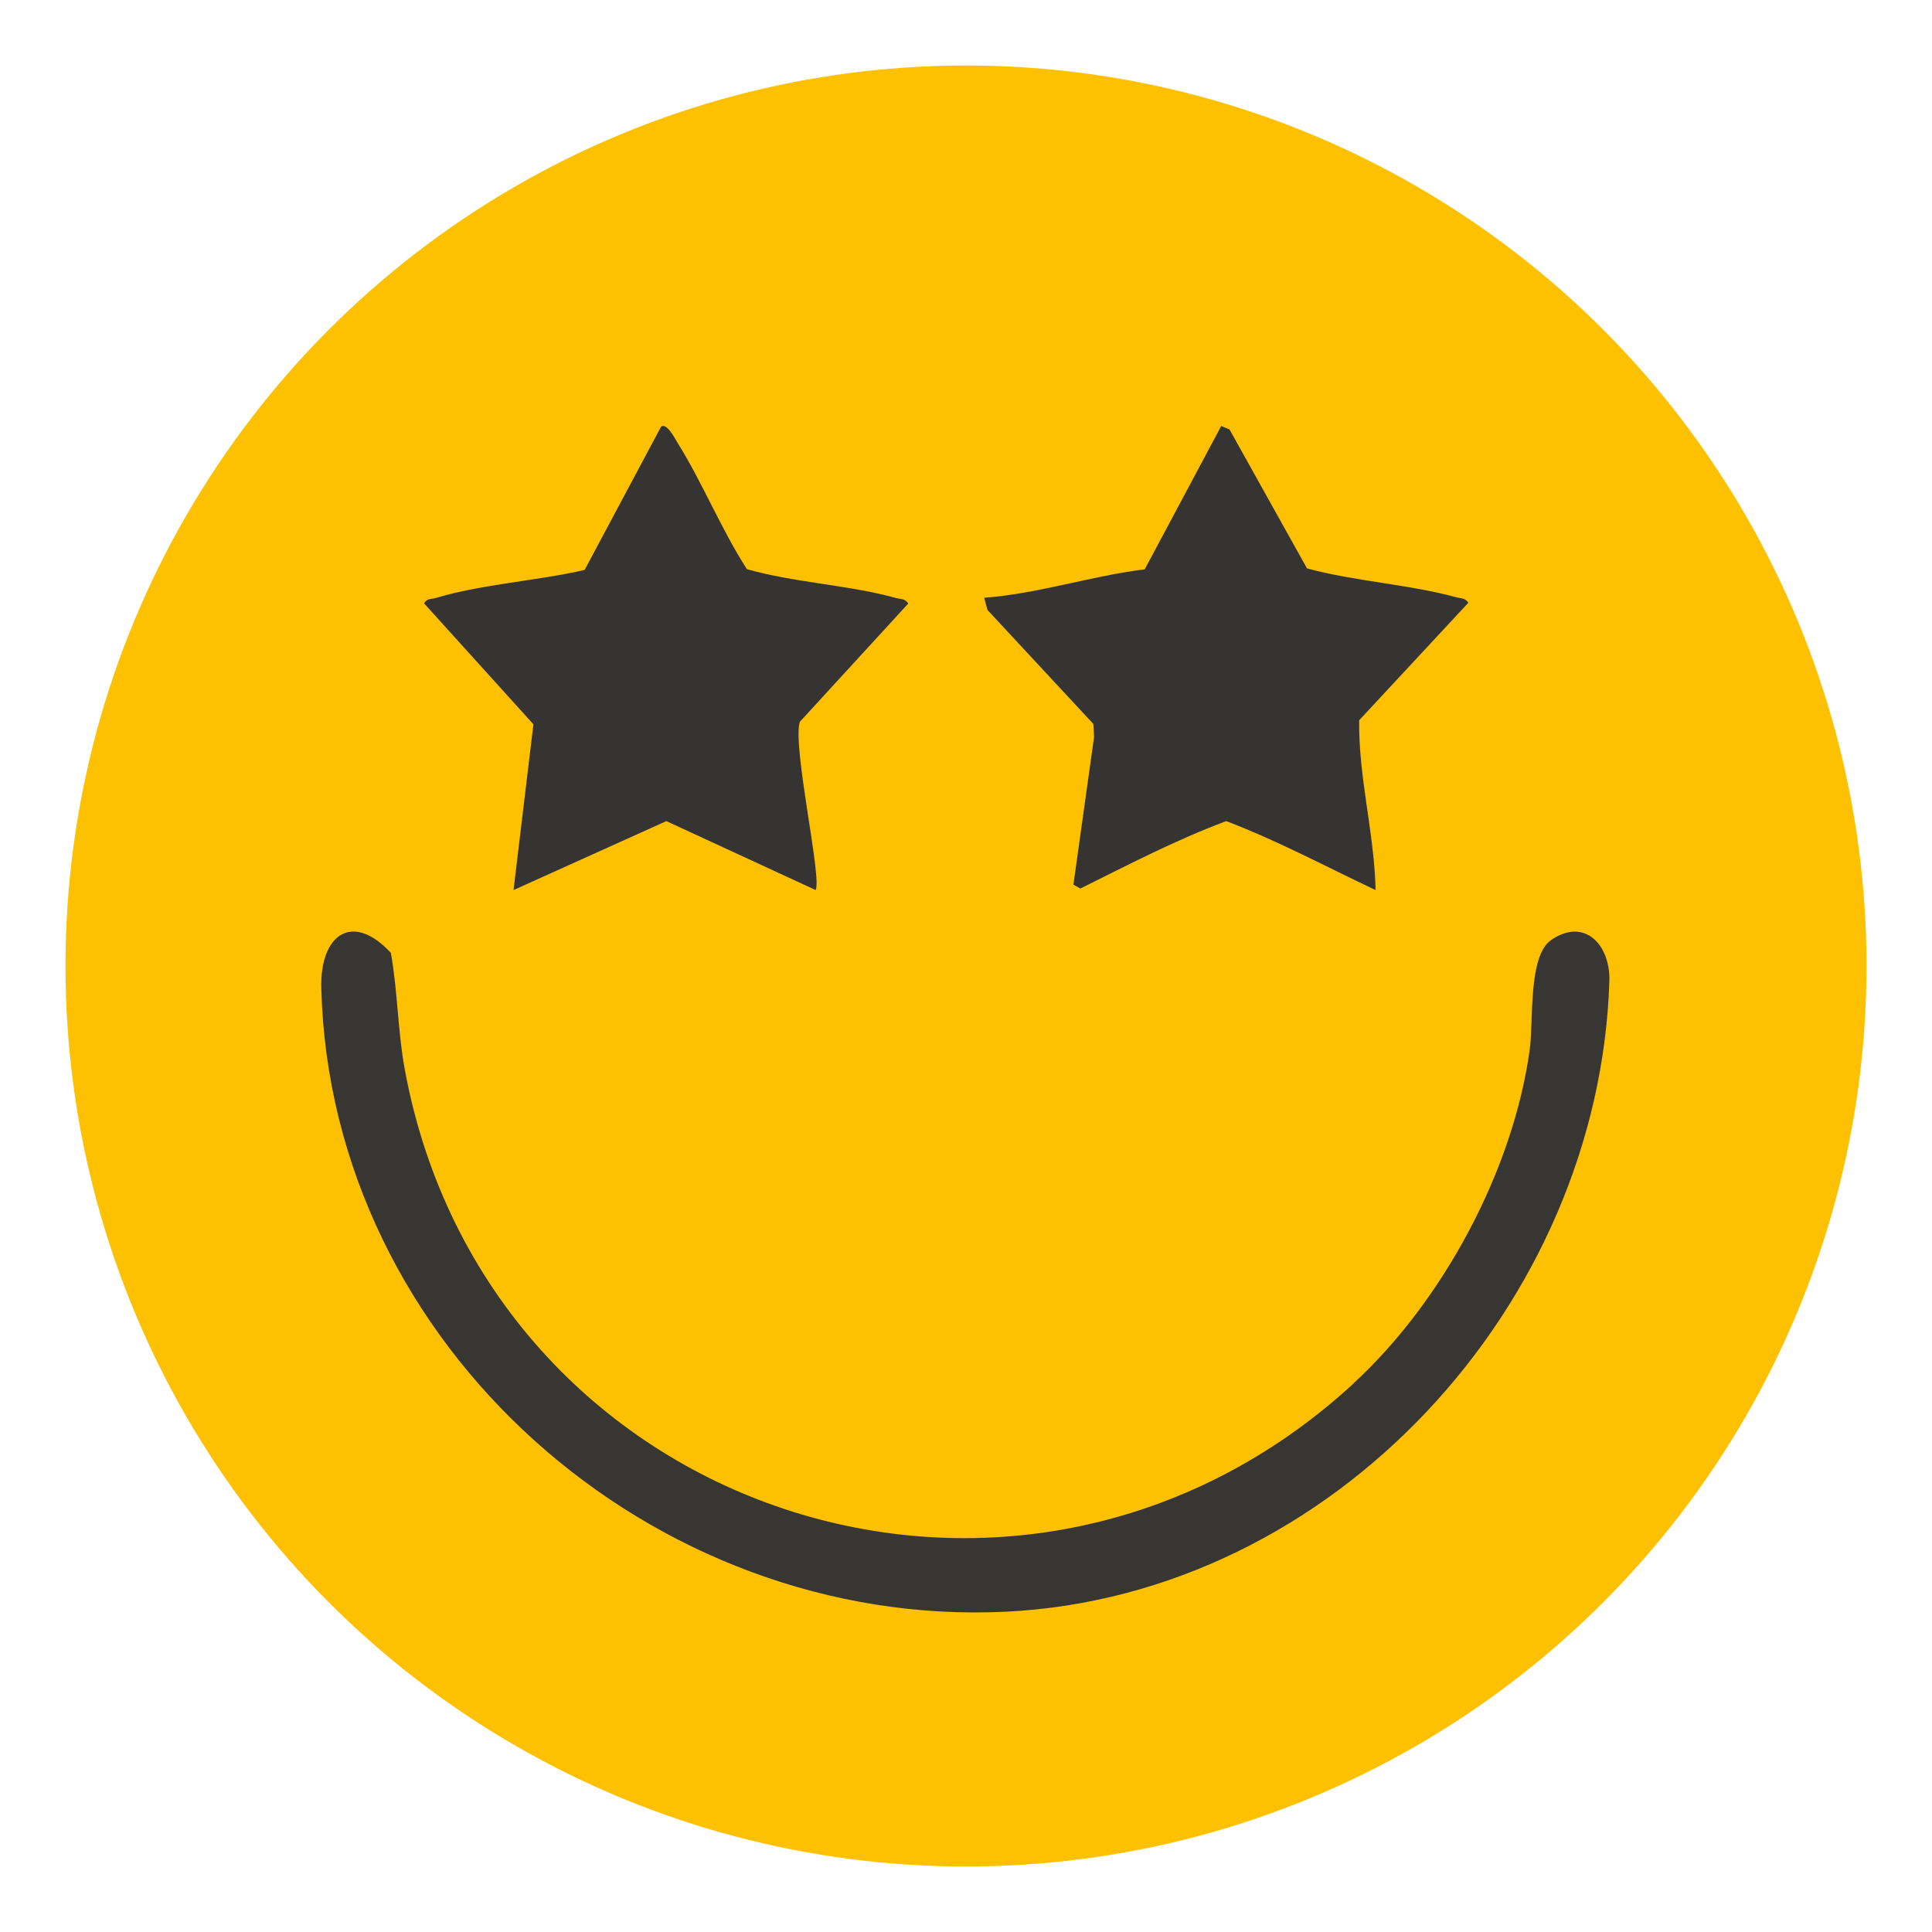 <?xml version="1.0" encoding="UTF-8"?><svg id="_Слой_1" xmlns="http://www.w3.org/2000/svg" viewBox="0 0 100 100"><defs><style>.cls-1{fill:#353432;}.cls-2{fill:#383632;}.cls-3{fill:#fdc101;}</style></defs><circle class="cls-3" cx="50" cy="50" r="46.61"/><path class="cls-2" d="M70.06,71.6c4.62-4.25,8.26-11.02,9.12-17.28.2-1.5-.09-4.83,1.1-5.66,1.73-1.2,3.08.24,3.02,2.13-.53,16.74-14.28,31.78-31.2,32.63-18.32.91-35-13.75-35.47-32.28-.07-2.77,1.61-3.97,3.6-1.82.36,2.01.35,4.02.72,6.03,4.25,23.03,31.76,32.23,49.12,16.25Z"/><path class="cls-1" d="M42.22,46.07l-7.73-3.57-7.91,3.57,1.03-8.58-5.66-6.26c.15-.27.38-.21.61-.28,2.36-.71,5.27-.89,7.7-1.45l3.96-7.42c.29-.21.72.62.85.84,1.29,2.06,2.26,4.48,3.59,6.54,2.45.7,5.33.82,7.74,1.5.23.06.45.02.61.28l-5.61,6.12c-.41,1.21,1.18,8.2.81,8.72Z"/><path class="cls-1" d="M71.2,46.07c-2.56-1.21-5.08-2.56-7.73-3.57-2.6.97-5.07,2.26-7.55,3.49l-.36-.2,1.07-7.65-.04-.67-5.48-5.9-.17-.63c2.81-.21,5.52-1.13,8.31-1.47l3.96-7.42.43.18,4.01,7.19c2.45.67,5.34.83,7.74,1.5.23.06.45.02.61.28l-5.65,6.08c-.04,2.93.78,5.82.85,8.76Z"/></svg>